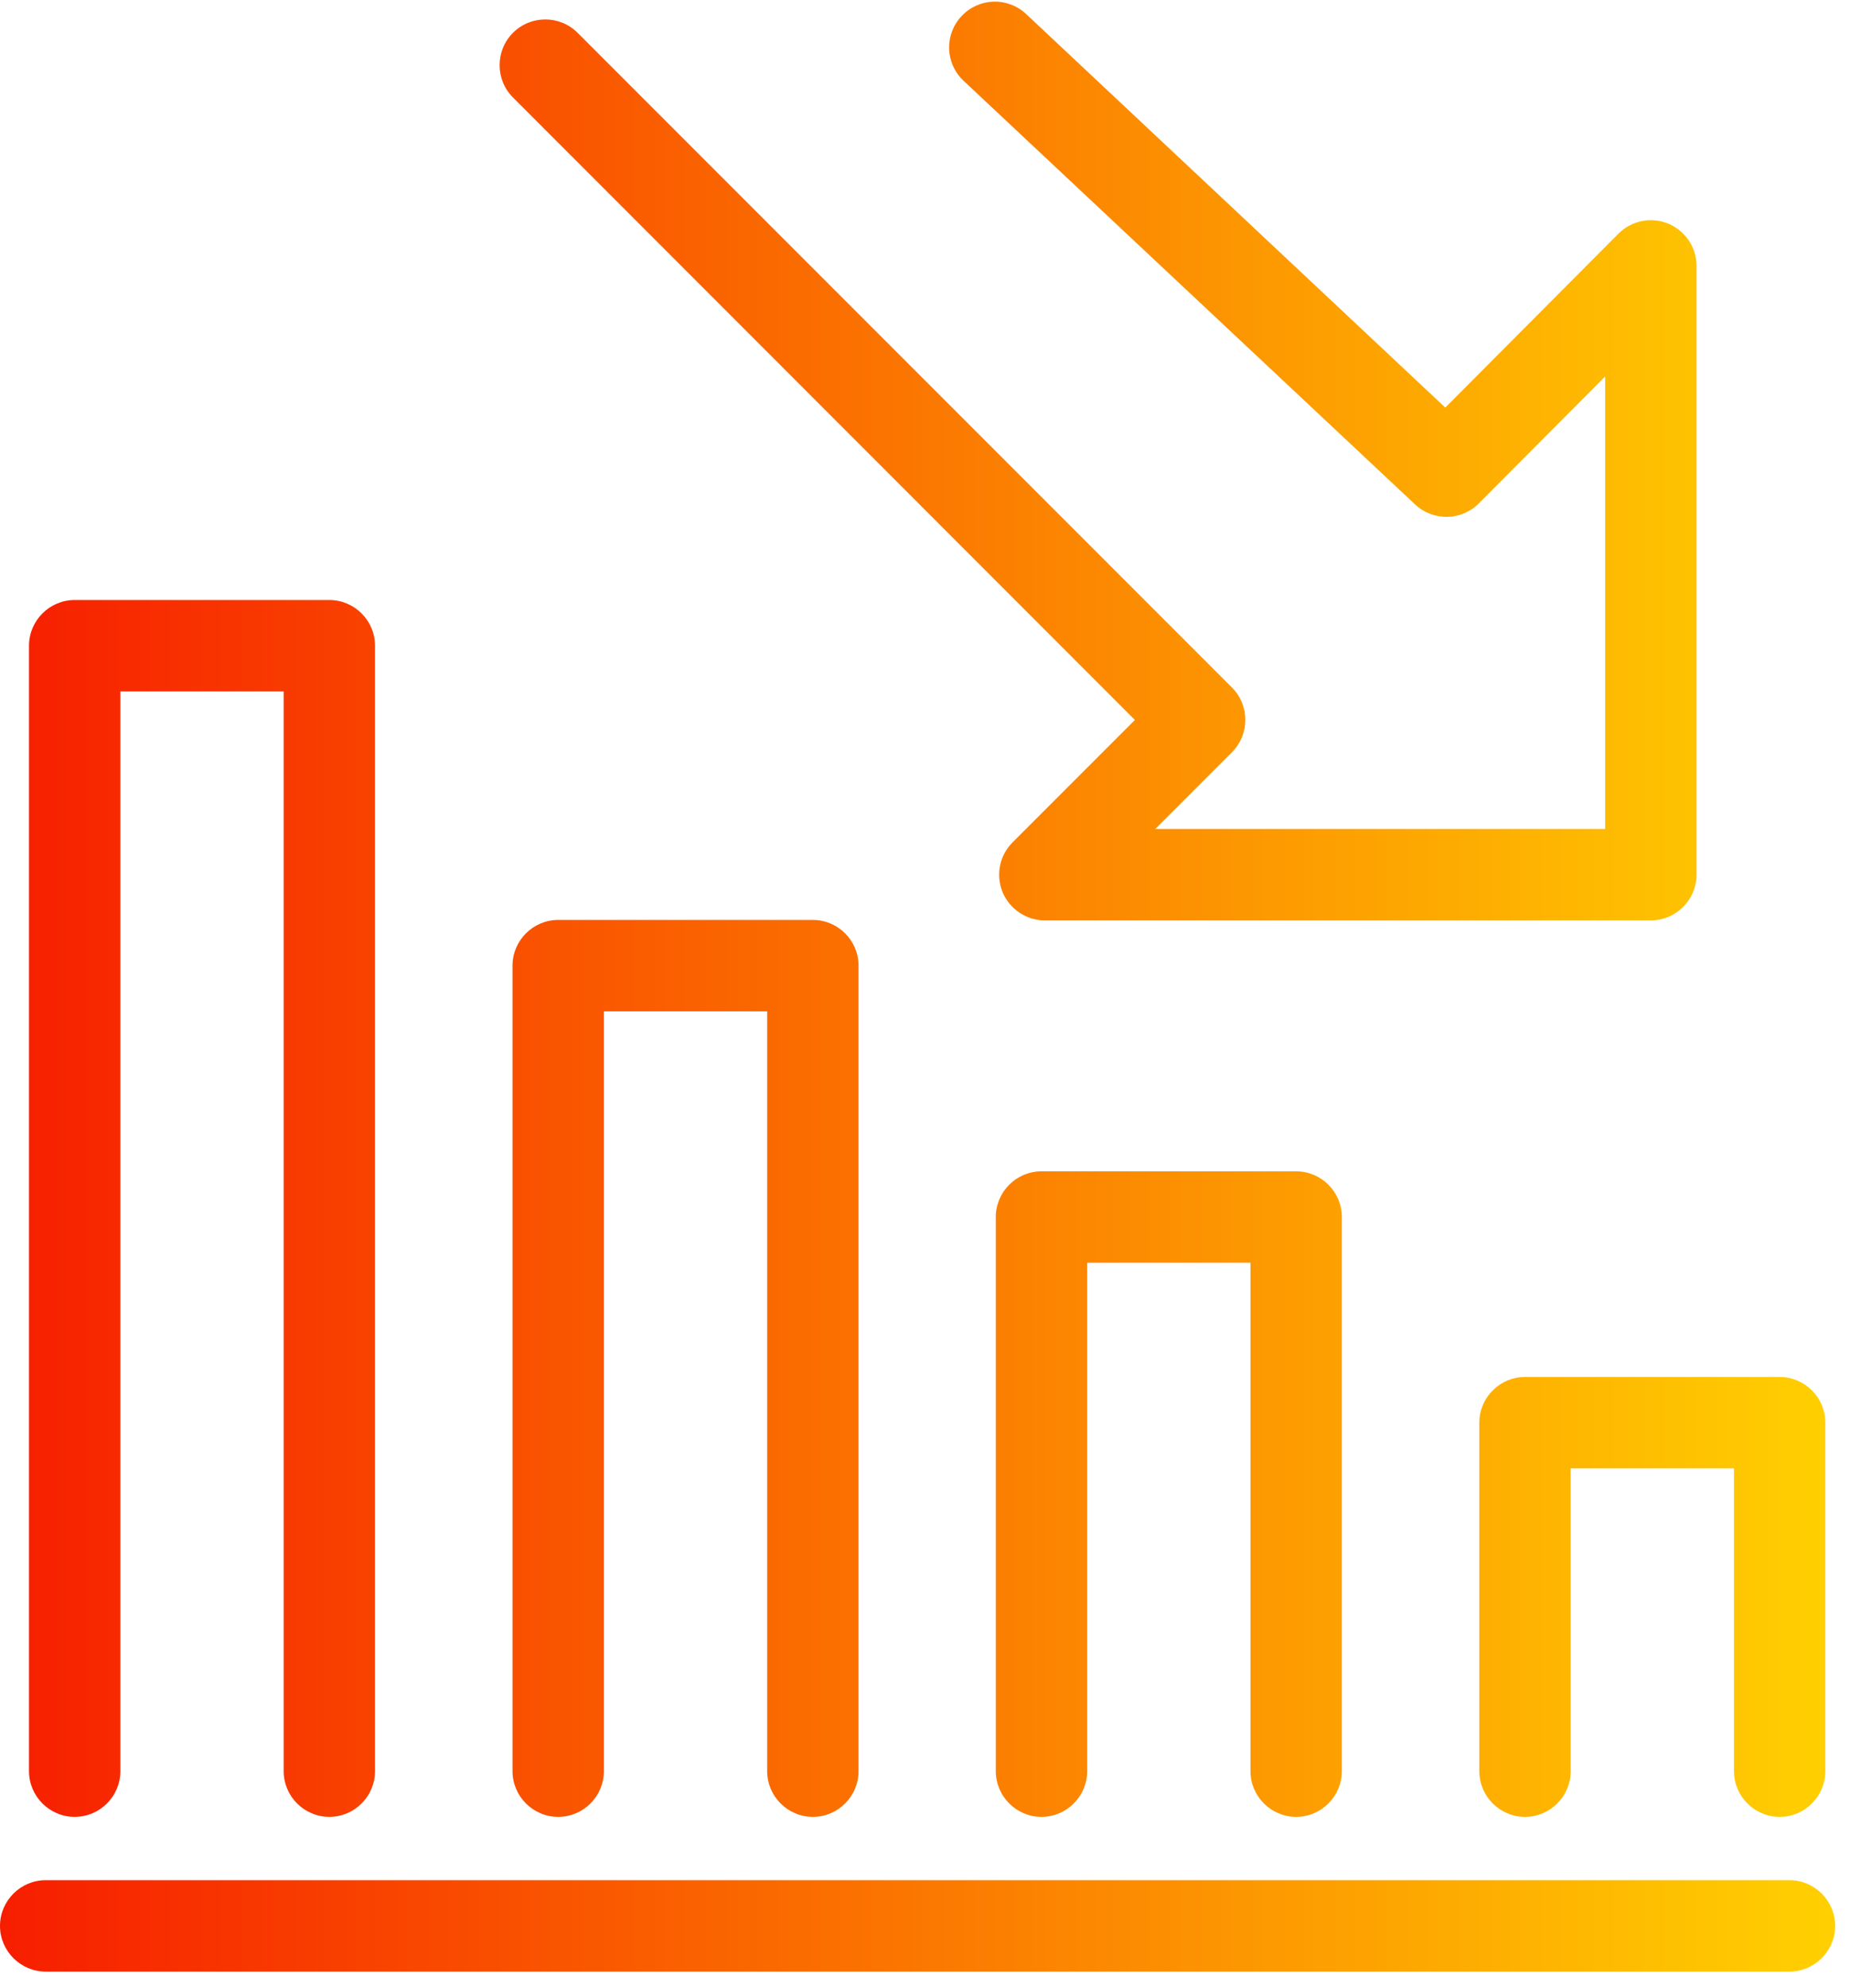 <svg width="81" height="87" viewBox="0 0 81 87" fill="none" xmlns="http://www.w3.org/2000/svg">
<path fill-rule="evenodd" clip-rule="evenodd" d="M45.75 40.276H72.28C73.38 40.276 74.28 39.376 74.28 38.276V11.636C74.28 10.826 73.79 10.096 73.04 9.786C72.29 9.476 71.43 9.656 70.86 10.226L63.28 17.836L44.93 0.616C44.12 -0.144 42.86 -0.104 42.1 0.706C41.34 1.516 41.38 2.776 42.19 3.536L61.96 22.076C62.75 22.816 63.99 22.796 64.75 22.026L70.28 16.476V36.276H50.58L53.94 32.916C54.72 32.136 54.72 30.866 53.94 30.086L25.29 1.436C24.51 0.656 23.24 0.656 22.46 1.436C21.68 2.216 21.68 3.486 22.46 4.266L49.69 31.506L44.33 36.866C43.76 37.436 43.59 38.296 43.9 39.046C44.21 39.786 44.94 40.276 45.75 40.276ZM12.42 77.506C12.42 78.606 13.32 79.506 14.42 79.506C15.52 79.506 16.42 78.606 16.42 77.506V28.256C16.42 27.156 15.52 26.256 14.42 26.256H3.27C2.17 26.256 1.27 27.156 1.27 28.256V77.506C1.27 78.606 2.17 79.506 3.27 79.506C4.37 79.506 5.27 78.606 5.27 77.506V30.256H12.42V77.506ZM33.59 77.506C33.59 78.606 34.49 79.506 35.59 79.506C36.69 79.506 37.59 78.606 37.59 77.506V42.256C37.59 41.156 36.69 40.256 35.59 40.256H24.44C23.34 40.256 22.44 41.156 22.44 42.256V77.506C22.44 78.606 23.34 79.506 24.44 79.506C25.54 79.506 26.44 78.606 26.44 77.506V44.256H33.59V77.506ZM56.75 79.506C55.65 79.506 54.75 78.606 54.75 77.506V55.256H47.6V77.506C47.6 78.606 46.7 79.506 45.6 79.506C44.5 79.506 43.6 78.606 43.6 77.506V53.256C43.6 52.156 44.5 51.256 45.6 51.256H56.75C57.85 51.256 58.75 52.156 58.75 53.256V77.506C58.75 78.606 57.85 79.506 56.75 79.506ZM75.92 77.506C75.92 78.606 76.82 79.506 77.92 79.506C79.02 79.506 79.92 78.606 79.92 77.506V62.256C79.92 61.156 79.02 60.256 77.92 60.256H66.77C65.67 60.256 64.77 61.156 64.77 62.256V77.506C64.77 78.606 65.67 79.506 66.77 79.506C67.87 79.506 68.77 78.606 68.77 77.506V64.256H75.92V77.506ZM78.35 86.276H2C0.9 86.276 0 85.376 0 84.276C0 83.176 0.9 82.276 2 82.276H78.35C79.45 82.276 80.35 83.176 80.35 84.276C80.35 85.376 79.45 86.276 78.35 86.276Z" fill="url(#paint0_linear_188_2538)"/>
<defs>
<linearGradient id="paint0_linear_188_2538" x1="0" y1="43.173" x2="80.35" y2="43.173" gradientUnits="userSpaceOnUse">
<stop stop-color="#F71E00"/>
<stop offset="1" stop-color="#FFD001"/>
</linearGradient>
</defs>
</svg>
